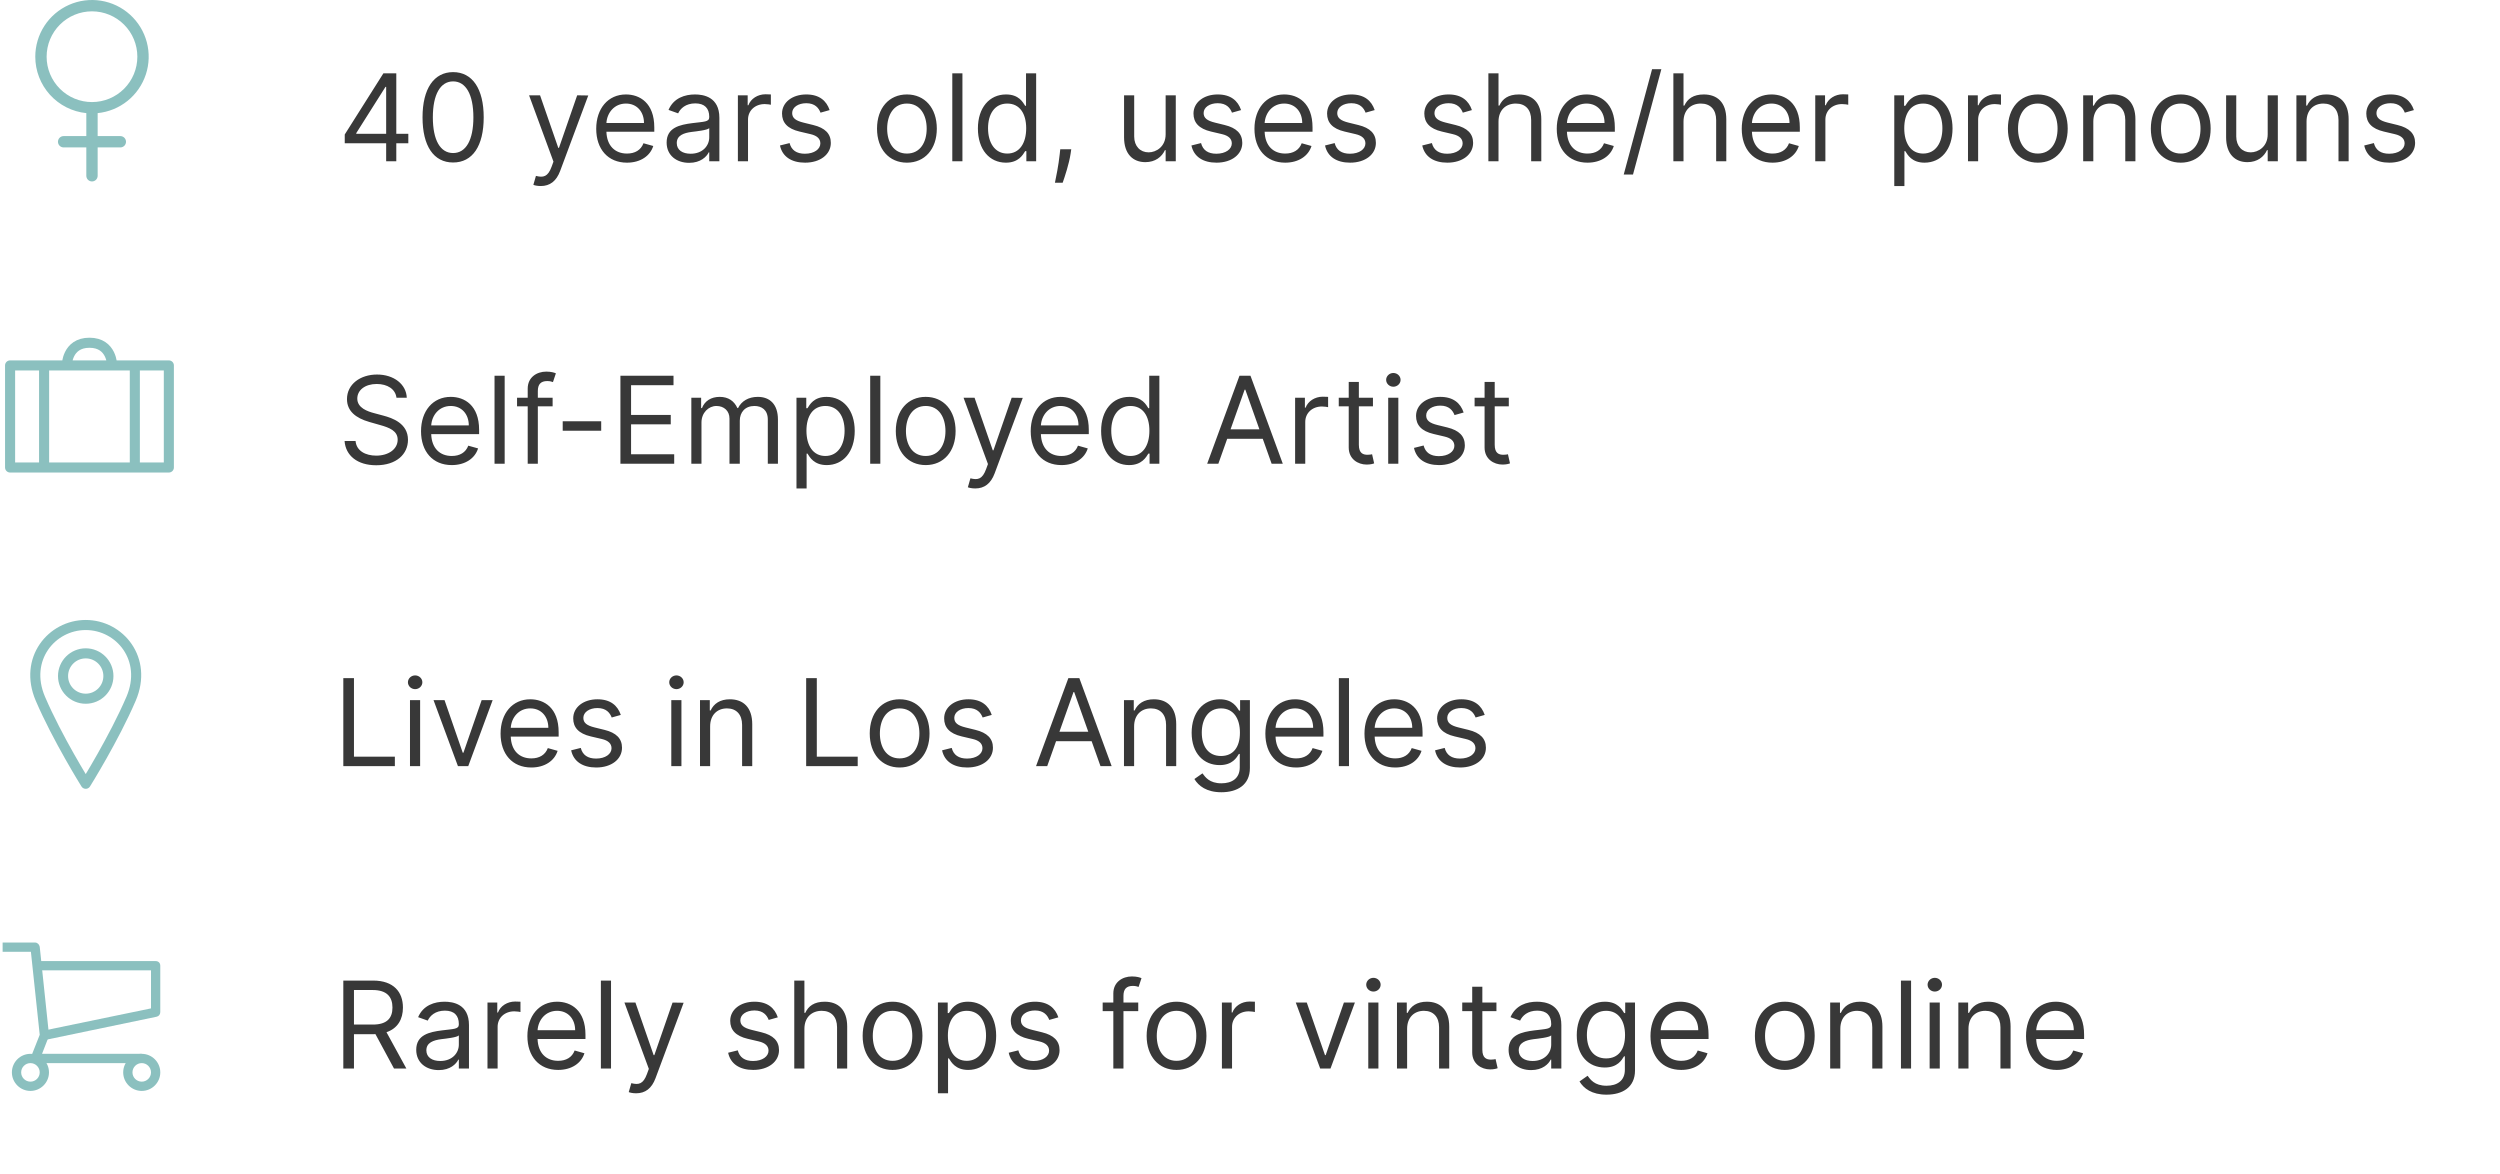 <svg width="496" height="233" viewBox="0 0 496 233" fill="none" xmlns="http://www.w3.org/2000/svg">
<path fill-rule="evenodd" clip-rule="evenodd" d="M18.25 2.25C15.863 2.25 13.574 3.198 11.886 4.886C10.198 6.574 9.25 8.863 9.25 11.25C9.25 13.637 10.198 15.926 11.886 17.614C13.574 19.302 15.863 20.25 18.25 20.25C20.637 20.25 22.926 19.302 24.614 17.614C26.302 15.926 27.25 13.637 27.25 11.25C27.25 8.863 26.302 6.574 24.614 4.886C22.926 3.198 20.637 2.25 18.25 2.25V2.25ZM7 11.25C7 9.073 7.632 6.943 8.819 5.117C10.005 3.292 11.696 1.851 13.686 0.967C15.676 0.084 17.879 -0.203 20.029 0.142C22.179 0.486 24.182 1.446 25.797 2.907C27.411 4.367 28.567 6.265 29.125 8.369C29.683 10.474 29.617 12.695 28.938 14.763C28.258 16.831 26.992 18.658 25.295 20.021C23.598 21.384 21.541 22.226 19.375 22.444V27H23.875C24.173 27 24.46 27.119 24.671 27.329C24.881 27.54 25 27.827 25 28.125C25 28.423 24.881 28.709 24.671 28.921C24.46 29.131 24.173 29.25 23.875 29.25H19.375V34.875C19.375 35.173 19.256 35.459 19.046 35.67C18.835 35.882 18.548 36 18.25 36C17.952 36 17.666 35.882 17.454 35.67C17.244 35.459 17.125 35.173 17.125 34.875V29.25H12.625C12.327 29.25 12.04 29.131 11.829 28.921C11.618 28.709 11.5 28.423 11.5 28.125C11.5 27.827 11.618 27.54 11.829 27.329C12.04 27.119 12.327 27 12.625 27H17.125V22.444C14.35 22.165 11.778 20.865 9.907 18.797C8.036 16.728 7 14.039 7 11.25V11.25Z" fill="#8BC0BF"/>
<path d="M68.398 28.421H76.614V32H78.625V28.421H81.011V26.546H78.625V14.546H76.068L68.398 26.682V28.421ZM76.614 26.546H70.682V26.409L76.477 17.239H76.614V26.546ZM89.898 32.239C93.751 32.239 95.967 28.974 95.967 23.273C95.967 17.614 93.717 14.307 89.898 14.307C86.08 14.307 83.83 17.614 83.83 23.273C83.83 28.974 86.046 32.239 89.898 32.239ZM89.898 30.364C87.359 30.364 85.876 27.815 85.876 23.273C85.876 18.739 87.376 16.148 89.898 16.148C92.421 16.148 93.921 18.739 93.921 23.273C93.921 27.815 92.438 30.364 89.898 30.364ZM107.285 36.909C109.1 36.909 110.379 35.946 111.137 33.909L116.711 18.943L114.512 18.909L110.898 29.341H110.762L107.148 18.909H104.967L109.808 32.068L109.433 33.091C108.7 35.085 107.796 35.273 106.33 34.898L105.819 36.67C106.023 36.773 106.603 36.909 107.285 36.909ZM124.392 32.273C127.051 32.273 128.994 30.943 129.608 28.966L127.665 28.421C127.153 29.784 125.969 30.466 124.392 30.466C122.031 30.466 120.403 28.94 120.31 26.136H129.812V25.284C129.812 20.409 126.915 18.739 124.188 18.739C120.642 18.739 118.29 21.534 118.29 25.557C118.29 29.579 120.608 32.273 124.392 32.273ZM120.31 24.398C120.446 22.361 121.886 20.546 124.188 20.546C126.369 20.546 127.767 22.182 127.767 24.398H120.31ZM136.724 32.307C139.009 32.307 140.202 31.079 140.611 30.227H140.713V32H142.724V23.375C142.724 19.216 139.554 18.739 137.884 18.739C135.906 18.739 133.656 19.421 132.634 21.807L134.543 22.489C134.986 21.534 136.034 20.511 137.952 20.511C139.801 20.511 140.713 21.491 140.713 23.171V23.239C140.713 24.21 139.724 24.125 137.338 24.432C134.909 24.747 132.259 25.284 132.259 28.284C132.259 30.841 134.236 32.307 136.724 32.307ZM137.031 30.5C135.429 30.5 134.27 29.784 134.27 28.386C134.27 26.852 135.668 26.375 137.236 26.171C138.088 26.068 140.372 25.829 140.713 25.421V27.261C140.713 28.898 139.418 30.5 137.031 30.5ZM146.396 32H148.407V23.716C148.407 21.943 149.805 20.648 151.714 20.648C152.251 20.648 152.805 20.75 152.941 20.784V18.739C152.711 18.722 152.183 18.704 151.884 18.704C150.316 18.704 148.952 19.591 148.475 20.886H148.339V18.909H146.396V32ZM164.598 21.841C163.967 19.983 162.553 18.739 159.962 18.739C157.2 18.739 155.155 20.307 155.155 22.523C155.155 24.329 156.229 25.54 158.632 26.102L160.814 26.614C162.135 26.921 162.757 27.551 162.757 28.454C162.757 29.579 161.564 30.5 159.689 30.5C158.044 30.5 157.013 29.793 156.655 28.386L154.746 28.864C155.214 31.088 157.047 32.273 159.723 32.273C162.766 32.273 164.837 30.611 164.837 28.352C164.837 26.528 163.695 25.378 161.359 24.807L159.416 24.329C157.865 23.946 157.166 23.426 157.166 22.421C157.166 21.296 158.359 20.477 159.962 20.477C161.717 20.477 162.442 21.449 162.791 22.352L164.598 21.841ZM179.933 32.273C183.478 32.273 185.864 29.579 185.864 25.523C185.864 21.432 183.478 18.739 179.933 18.739C176.387 18.739 174.001 21.432 174.001 25.523C174.001 29.579 176.387 32.273 179.933 32.273ZM179.933 30.466C177.239 30.466 176.012 28.148 176.012 25.523C176.012 22.898 177.239 20.546 179.933 20.546C182.626 20.546 183.853 22.898 183.853 25.523C183.853 28.148 182.626 30.466 179.933 30.466ZM190.946 14.546H188.935V32H190.946V14.546ZM199.573 32.273C202.096 32.273 202.948 30.704 203.391 29.989H203.63V32H205.573V14.546H203.562V20.989H203.391C202.948 20.307 202.164 18.739 199.607 18.739C196.3 18.739 194.016 21.364 194.016 25.489C194.016 29.648 196.3 32.273 199.573 32.273ZM199.846 30.466C197.323 30.466 196.028 28.25 196.028 25.454C196.028 22.693 197.289 20.546 199.846 20.546C202.3 20.546 203.596 22.523 203.596 25.454C203.596 28.421 202.266 30.466 199.846 30.466ZM212.536 29.614H210.354L210.252 30.568C210.005 32.878 209.519 35.179 209.298 36.261H210.832C211.241 35.102 212.11 32.477 212.4 30.534L212.536 29.614ZM231.263 26.648C231.263 29.102 229.388 30.227 227.888 30.227C226.217 30.227 225.024 29 225.024 27.091V18.909H223.013V27.227C223.013 30.568 224.786 32.17 227.24 32.17C229.217 32.17 230.513 31.114 231.126 29.784H231.263V32H233.274V18.909H231.263V26.648ZM246.231 21.841C245.6 19.983 244.185 18.739 241.594 18.739C238.833 18.739 236.788 20.307 236.788 22.523C236.788 24.329 237.862 25.54 240.265 26.102L242.447 26.614C243.768 26.921 244.39 27.551 244.39 28.454C244.39 29.579 243.197 30.5 241.322 30.5C239.677 30.5 238.646 29.793 238.288 28.386L236.379 28.864C236.847 31.088 238.68 32.273 241.356 32.273C244.398 32.273 246.469 30.611 246.469 28.352C246.469 26.528 245.327 25.378 242.992 24.807L241.049 24.329C239.498 23.946 238.799 23.426 238.799 22.421C238.799 21.296 239.992 20.477 241.594 20.477C243.35 20.477 244.075 21.449 244.424 22.352L246.231 21.841ZM254.986 32.273C257.645 32.273 259.588 30.943 260.202 28.966L258.259 28.421C257.747 29.784 256.562 30.466 254.986 30.466C252.625 30.466 250.997 28.94 250.903 26.136H260.406V25.284C260.406 20.409 257.509 18.739 254.781 18.739C251.236 18.739 248.884 21.534 248.884 25.557C248.884 29.579 251.202 32.273 254.986 32.273ZM250.903 24.398C251.04 22.361 252.48 20.546 254.781 20.546C256.963 20.546 258.361 22.182 258.361 24.398H250.903ZM272.739 21.841C272.108 19.983 270.693 18.739 268.102 18.739C265.341 18.739 263.295 20.307 263.295 22.523C263.295 24.329 264.369 25.54 266.773 26.102L268.955 26.614C270.276 26.921 270.898 27.551 270.898 28.454C270.898 29.579 269.705 30.5 267.83 30.5C266.185 30.5 265.153 29.793 264.795 28.386L262.886 28.864C263.355 31.088 265.188 32.273 267.864 32.273C270.906 32.273 272.977 30.611 272.977 28.352C272.977 26.528 271.835 25.378 269.5 24.807L267.557 24.329C266.006 23.946 265.307 23.426 265.307 22.421C265.307 21.296 266.5 20.477 268.102 20.477C269.858 20.477 270.582 21.449 270.932 22.352L272.739 21.841ZM292.028 21.841C291.397 19.983 289.982 18.739 287.391 18.739C284.63 18.739 282.585 20.307 282.585 22.523C282.585 24.329 283.658 25.54 286.062 26.102L288.244 26.614C289.565 26.921 290.187 27.551 290.187 28.454C290.187 29.579 288.994 30.5 287.119 30.5C285.474 30.5 284.442 29.793 284.085 28.386L282.175 28.864C282.644 31.088 284.477 32.273 287.153 32.273C290.195 32.273 292.266 30.611 292.266 28.352C292.266 26.528 291.124 25.378 288.789 24.807L286.846 24.329C285.295 23.946 284.596 23.426 284.596 22.421C284.596 21.296 285.789 20.477 287.391 20.477C289.147 20.477 289.871 21.449 290.221 22.352L292.028 21.841ZM297.305 24.125C297.305 21.841 298.763 20.546 300.749 20.546C302.641 20.546 303.783 21.739 303.783 23.818V32H305.794V23.682C305.794 20.315 304.004 18.739 301.328 18.739C299.266 18.739 298.089 19.599 297.476 20.954H297.305V14.546H295.294V32H297.305V24.125ZM314.962 32.273C317.621 32.273 319.565 30.943 320.178 28.966L318.235 28.421C317.724 29.784 316.539 30.466 314.962 30.466C312.602 30.466 310.974 28.94 310.88 26.136H320.383V25.284C320.383 20.409 317.485 18.739 314.758 18.739C311.212 18.739 308.86 21.534 308.86 25.557C308.86 29.579 311.178 32.273 314.962 32.273ZM310.88 24.398C311.016 22.361 312.457 20.546 314.758 20.546C316.94 20.546 318.337 22.182 318.337 24.398H310.88ZM329.613 13.727H327.772L322.147 34.625H323.988L329.613 13.727ZM334.009 24.125C334.009 21.841 335.466 20.546 337.452 20.546C339.344 20.546 340.486 21.739 340.486 23.818V32H342.497V23.682C342.497 20.315 340.707 18.739 338.031 18.739C335.969 18.739 334.793 19.599 334.179 20.954H334.009V14.546H331.997V32H334.009V24.125ZM351.665 32.273C354.325 32.273 356.268 30.943 356.881 28.966L354.938 28.421C354.427 29.784 353.242 30.466 351.665 30.466C349.305 30.466 347.677 28.94 347.583 26.136H357.086V25.284C357.086 20.409 354.188 18.739 351.461 18.739C347.915 18.739 345.563 21.534 345.563 25.557C345.563 29.579 347.881 32.273 351.665 32.273ZM347.583 24.398C347.719 22.361 349.16 20.546 351.461 20.546C353.643 20.546 355.04 22.182 355.04 24.398H347.583ZM360.146 32H362.157V23.716C362.157 21.943 363.555 20.648 365.464 20.648C366.001 20.648 366.555 20.75 366.691 20.784V18.739C366.461 18.722 365.933 18.704 365.634 18.704C364.066 18.704 362.702 19.591 362.225 20.886H362.089V18.909H360.146V32ZM375.825 36.909H377.837V29.989H378.007C378.45 30.704 379.303 32.273 381.825 32.273C385.098 32.273 387.382 29.648 387.382 25.489C387.382 21.364 385.098 18.739 381.791 18.739C379.234 18.739 378.45 20.307 378.007 20.989H377.768V18.909H375.825V36.909ZM377.803 25.454C377.803 22.523 379.098 20.546 381.553 20.546C384.109 20.546 385.371 22.693 385.371 25.454C385.371 28.25 384.075 30.466 381.553 30.466C379.132 30.466 377.803 28.421 377.803 25.454ZM390.45 32H392.462V23.716C392.462 21.943 393.859 20.648 395.768 20.648C396.305 20.648 396.859 20.75 396.996 20.784V18.739C396.766 18.722 396.237 18.704 395.939 18.704C394.371 18.704 393.007 19.591 392.53 20.886H392.393V18.909H390.45V32ZM404.3 32.273C407.845 32.273 410.232 29.579 410.232 25.523C410.232 21.432 407.845 18.739 404.3 18.739C400.754 18.739 398.368 21.432 398.368 25.523C398.368 29.579 400.754 32.273 404.3 32.273ZM404.3 30.466C401.607 30.466 400.379 28.148 400.379 25.523C400.379 22.898 401.607 20.546 404.3 20.546C406.993 20.546 408.22 22.898 408.22 25.523C408.22 28.148 406.993 30.466 404.3 30.466ZM415.313 24.125C415.313 21.841 416.728 20.546 418.654 20.546C420.521 20.546 421.654 21.764 421.654 23.818V32H423.665V23.682C423.665 20.341 421.884 18.739 419.234 18.739C417.256 18.739 416.029 19.625 415.415 20.954H415.245V18.909H413.302V32H415.313V24.125ZM432.659 32.273C436.205 32.273 438.591 29.579 438.591 25.523C438.591 21.432 436.205 18.739 432.659 18.739C429.114 18.739 426.727 21.432 426.727 25.523C426.727 29.579 429.114 32.273 432.659 32.273ZM432.659 30.466C429.966 30.466 428.739 28.148 428.739 25.523C428.739 22.898 429.966 20.546 432.659 20.546C435.352 20.546 436.58 22.898 436.58 25.523C436.58 28.148 435.352 30.466 432.659 30.466ZM449.911 26.648C449.911 29.102 448.036 30.227 446.536 30.227C444.866 30.227 443.673 29 443.673 27.091V18.909H441.661V27.227C441.661 30.568 443.434 32.17 445.888 32.17C447.866 32.17 449.161 31.114 449.775 29.784H449.911V32H451.923V18.909H449.911V26.648ZM457.618 24.125C457.618 21.841 459.033 20.546 460.959 20.546C462.825 20.546 463.959 21.764 463.959 23.818V32H465.97V23.682C465.97 20.341 464.189 18.739 461.538 18.739C459.561 18.739 458.334 19.625 457.72 20.954H457.55V18.909H455.607V32H457.618V24.125ZM478.918 21.841C478.288 19.983 476.873 18.739 474.282 18.739C471.521 18.739 469.475 20.307 469.475 22.523C469.475 24.329 470.549 25.54 472.952 26.102L475.134 26.614C476.455 26.921 477.077 27.551 477.077 28.454C477.077 29.579 475.884 30.5 474.009 30.5C472.364 30.5 471.333 29.793 470.975 28.386L469.066 28.864C469.535 31.088 471.367 32.273 474.043 32.273C477.086 32.273 479.157 30.611 479.157 28.352C479.157 26.528 478.015 25.378 475.68 24.807L473.737 24.329C472.185 23.946 471.487 23.426 471.487 22.421C471.487 21.296 472.68 20.477 474.282 20.477C476.038 20.477 476.762 21.449 477.112 22.352L478.918 21.841Z" fill="#383838"/>
<path d="M26.75 92.75V72.5M33.5 72.5H2V92.75H33.5V72.5ZM22.25 72.5C22.25 72.5 22.25 68 17.75 68C13.25 68 13.25 72.5 13.25 72.5H22.25ZM8.75 92.75V72.5V92.75Z" stroke="#8BC0BF" stroke-width="2" stroke-linecap="round" stroke-linejoin="round"/>
<path d="M78.659 78.909H80.704C80.611 76.276 78.182 74.307 74.807 74.307C71.466 74.307 68.841 76.25 68.841 79.182C68.841 81.534 70.546 82.932 73.273 83.716L75.421 84.329C77.261 84.841 78.898 85.489 78.898 87.227C78.898 89.136 77.057 90.398 74.636 90.398C72.557 90.398 70.716 89.477 70.546 87.5H68.364C68.568 90.364 70.886 92.307 74.636 92.307C78.659 92.307 80.943 90.091 80.943 87.261C80.943 83.989 77.841 82.932 76.034 82.454L74.261 81.977C72.966 81.636 70.886 80.954 70.886 79.079C70.886 77.409 72.421 76.182 74.739 76.182C76.852 76.182 78.454 77.188 78.659 78.909ZM89.634 92.273C92.293 92.273 94.237 90.943 94.85 88.966L92.907 88.421C92.396 89.784 91.211 90.466 89.634 90.466C87.273 90.466 85.646 88.94 85.552 86.136H95.055V85.284C95.055 80.409 92.157 78.739 89.43 78.739C85.884 78.739 83.532 81.534 83.532 85.557C83.532 89.579 85.85 92.273 89.634 92.273ZM85.552 84.398C85.688 82.361 87.129 80.546 89.43 80.546C91.612 80.546 93.009 82.182 93.009 84.398H85.552ZM100.126 74.546H98.114V92H100.126V74.546ZM109.639 78.909H106.707V77.579C106.707 76.284 107.253 75.602 108.582 75.602C109.162 75.602 109.503 75.739 109.707 75.807L110.287 74.068C109.98 73.932 109.366 73.727 108.378 73.727C106.503 73.727 104.696 74.852 104.696 77.102V78.909H102.582V80.614H104.696V92H106.707V80.614H109.639V78.909ZM119.278 83.579H111.642V85.454H119.278V83.579ZM123.09 92H133.761V90.125H125.204V84.193H133.079V82.318H125.204V76.421H133.624V74.546H123.09V92ZM137.161 92H139.173V83.818C139.173 81.901 140.57 80.546 142.138 80.546C143.664 80.546 144.729 81.543 144.729 83.034V92H146.775V83.477C146.775 81.79 147.832 80.546 149.673 80.546C151.104 80.546 152.332 81.304 152.332 83.239V92H154.343V83.239C154.343 80.162 152.69 78.739 150.354 78.739C148.479 78.739 147.107 79.599 146.434 80.954H146.298C145.65 79.557 144.508 78.739 142.786 78.739C141.082 78.739 139.82 79.557 139.275 80.954H139.104V78.909H137.161V92ZM158.021 96.909H160.032V89.989H160.202C160.646 90.704 161.498 92.273 164.021 92.273C167.293 92.273 169.577 89.648 169.577 85.489C169.577 81.364 167.293 78.739 163.987 78.739C161.43 78.739 160.646 80.307 160.202 80.989H159.964V78.909H158.021V96.909ZM159.998 85.454C159.998 82.523 161.293 80.546 163.748 80.546C166.305 80.546 167.566 82.693 167.566 85.454C167.566 88.25 166.271 90.466 163.748 90.466C161.327 90.466 159.998 88.421 159.998 85.454ZM174.657 74.546H172.646V92H174.657V74.546ZM183.659 92.273C187.205 92.273 189.591 89.579 189.591 85.523C189.591 81.432 187.205 78.739 183.659 78.739C180.114 78.739 177.727 81.432 177.727 85.523C177.727 89.579 180.114 92.273 183.659 92.273ZM183.659 90.466C180.966 90.466 179.739 88.148 179.739 85.523C179.739 82.898 180.966 80.546 183.659 80.546C186.352 80.546 187.58 82.898 187.58 85.523C187.58 88.148 186.352 90.466 183.659 90.466ZM193.488 96.909C195.303 96.909 196.582 95.946 197.34 93.909L202.914 78.943L200.715 78.909L197.102 89.341H196.965L193.352 78.909H191.17L196.011 92.068L195.636 93.091C194.903 95.085 193.999 95.273 192.533 94.898L192.022 96.671C192.227 96.773 192.806 96.909 193.488 96.909ZM210.595 92.273C213.254 92.273 215.197 90.943 215.811 88.966L213.868 88.421C213.357 89.784 212.172 90.466 210.595 90.466C208.234 90.466 206.607 88.94 206.513 86.136H216.016V85.284C216.016 80.409 213.118 78.739 210.391 78.739C206.845 78.739 204.493 81.534 204.493 85.557C204.493 89.579 206.811 92.273 210.595 92.273ZM206.513 84.398C206.649 82.361 208.089 80.546 210.391 80.546C212.572 80.546 213.97 82.182 213.97 84.398H206.513ZM224.018 92.273C226.541 92.273 227.393 90.704 227.837 89.989H228.075V92H230.018V74.546H228.007V80.989H227.837C227.393 80.307 226.609 78.739 224.053 78.739C220.746 78.739 218.462 81.364 218.462 85.489C218.462 89.648 220.746 92.273 224.018 92.273ZM224.291 90.466C221.768 90.466 220.473 88.25 220.473 85.454C220.473 82.693 221.734 80.546 224.291 80.546C226.746 80.546 228.041 82.523 228.041 85.454C228.041 88.421 226.712 90.466 224.291 90.466ZM241.72 92L243.476 87.057H250.533L252.288 92H254.504L248.095 74.546H245.913L239.504 92H241.72ZM244.141 85.182L246.936 77.307H247.072L249.868 85.182H244.141ZM256.95 92H258.962V83.716C258.962 81.943 260.359 80.648 262.268 80.648C262.805 80.648 263.359 80.75 263.496 80.784V78.739C263.266 78.722 262.737 78.704 262.439 78.704C260.871 78.704 259.507 79.591 259.03 80.886H258.893V78.909H256.95V92ZM272.393 78.909H269.598V75.773H267.587V78.909H265.609V80.614H267.587V88.796C267.587 91.079 269.428 92.171 271.132 92.171C271.882 92.171 272.359 92.034 272.632 91.932L272.223 90.125C272.053 90.159 271.78 90.227 271.337 90.227C270.45 90.227 269.598 89.954 269.598 88.25V80.614H272.393V78.909ZM275.419 92H277.43V78.909H275.419V92ZM276.442 76.727C277.226 76.727 277.874 76.114 277.874 75.364C277.874 74.614 277.226 74 276.442 74C275.658 74 275.01 74.614 275.01 75.364C275.01 76.114 275.658 76.727 276.442 76.727ZM290.387 81.841C289.756 79.983 288.342 78.739 285.751 78.739C282.989 78.739 280.944 80.307 280.944 82.523C280.944 84.329 282.018 85.54 284.421 86.102L286.603 86.614C287.924 86.921 288.546 87.551 288.546 88.454C288.546 89.579 287.353 90.5 285.478 90.5C283.833 90.5 282.802 89.793 282.444 88.386L280.535 88.864C281.004 91.088 282.836 92.273 285.512 92.273C288.555 92.273 290.626 90.611 290.626 88.352C290.626 86.528 289.484 85.378 287.148 84.807L285.205 84.329C283.654 83.946 282.955 83.426 282.955 82.421C282.955 81.296 284.148 80.477 285.751 80.477C287.506 80.477 288.231 81.449 288.58 82.352L290.387 81.841ZM299.347 78.909H296.551V75.773H294.54V78.909H292.562V80.614H294.54V88.796C294.54 91.079 296.381 92.171 298.085 92.171C298.835 92.171 299.312 92.034 299.585 91.932L299.176 90.125C299.006 90.159 298.733 90.227 298.29 90.227C297.403 90.227 296.551 89.954 296.551 88.25V80.614H299.347V78.909Z" fill="#383838"/>
<path d="M17.008 138.625C19.493 138.625 21.508 136.61 21.508 134.125C21.508 131.64 19.493 129.625 17.008 129.625C14.523 129.625 12.508 131.64 12.508 134.125C12.508 136.61 14.523 138.625 17.008 138.625Z" stroke="#8BC0BF" stroke-width="2" stroke-linecap="round" stroke-linejoin="round"/>
<path d="M26.009 138.625C22.634 146.5 17.009 155.5 17.009 155.5C17.009 155.5 11.384 146.5 8.009 138.625C4.634 130.75 10.259 124 17.009 124C23.759 124 29.384 130.75 26.009 138.625Z" stroke="#8BC0BF" stroke-width="2" stroke-linecap="round" stroke-linejoin="round"/>
<path d="M68.114 152H78.341V150.125H70.227V134.545H68.114V152ZM81.341 152H83.352V138.909H81.341V152ZM82.364 136.727C83.148 136.727 83.796 136.114 83.796 135.364C83.796 134.614 83.148 134 82.364 134C81.579 134 80.932 134.614 80.932 135.364C80.932 136.114 81.579 136.727 82.364 136.727ZM97.741 138.909H95.559L91.945 149.341H91.809L88.195 138.909H86.013L90.854 152H92.9L97.741 138.909ZM105.415 152.273C108.075 152.273 110.018 150.943 110.631 148.966L108.688 148.42C108.177 149.784 106.992 150.466 105.415 150.466C103.055 150.466 101.427 148.94 101.333 146.136H110.836V145.284C110.836 140.409 107.938 138.739 105.211 138.739C101.665 138.739 99.313 141.534 99.313 145.557C99.313 149.58 101.631 152.273 105.415 152.273ZM101.333 144.398C101.469 142.361 102.91 140.545 105.211 140.545C107.393 140.545 108.79 142.182 108.79 144.398H101.333ZM123.168 141.841C122.538 139.983 121.123 138.739 118.532 138.739C115.771 138.739 113.725 140.307 113.725 142.523C113.725 144.33 114.799 145.54 117.202 146.102L119.384 146.614C120.705 146.92 121.327 147.551 121.327 148.455C121.327 149.58 120.134 150.5 118.259 150.5C116.614 150.5 115.583 149.793 115.225 148.386L113.316 148.864C113.785 151.088 115.617 152.273 118.293 152.273C121.336 152.273 123.407 150.611 123.407 148.352C123.407 146.528 122.265 145.378 119.93 144.807L117.987 144.33C116.435 143.946 115.737 143.426 115.737 142.42C115.737 141.295 116.93 140.477 118.532 140.477C120.288 140.477 121.012 141.449 121.362 142.352L123.168 141.841ZM133.185 152H135.196V138.909H133.185V152ZM134.207 136.727C134.991 136.727 135.639 136.114 135.639 135.364C135.639 134.614 134.991 134 134.207 134C133.423 134 132.776 134.614 132.776 135.364C132.776 136.114 133.423 136.727 134.207 136.727ZM140.891 144.125C140.891 141.841 142.306 140.545 144.232 140.545C146.099 140.545 147.232 141.764 147.232 143.818V152H149.244V143.682C149.244 140.341 147.462 138.739 144.812 138.739C142.835 138.739 141.607 139.625 140.994 140.955H140.823V138.909H138.88V152H140.891V144.125ZM159.942 152H170.169V150.125H162.055V134.545H159.942V152ZM178.487 152.273C182.033 152.273 184.419 149.58 184.419 145.523C184.419 141.432 182.033 138.739 178.487 138.739C174.942 138.739 172.555 141.432 172.555 145.523C172.555 149.58 174.942 152.273 178.487 152.273ZM178.487 150.466C175.794 150.466 174.567 148.148 174.567 145.523C174.567 142.898 175.794 140.545 178.487 140.545C181.18 140.545 182.408 142.898 182.408 145.523C182.408 148.148 181.18 150.466 178.487 150.466ZM196.762 141.841C196.131 139.983 194.717 138.739 192.126 138.739C189.364 138.739 187.319 140.307 187.319 142.523C187.319 144.33 188.393 145.54 190.796 146.102L192.978 146.614C194.299 146.92 194.921 147.551 194.921 148.455C194.921 149.58 193.728 150.5 191.853 150.5C190.208 150.5 189.177 149.793 188.819 148.386L186.91 148.864C187.379 151.088 189.211 152.273 191.887 152.273C194.93 152.273 197.001 150.611 197.001 148.352C197.001 146.528 195.859 145.378 193.523 144.807L191.58 144.33C190.029 143.946 189.33 143.426 189.33 142.42C189.33 141.295 190.523 140.477 192.126 140.477C193.881 140.477 194.606 141.449 194.955 142.352L196.762 141.841ZM207.767 152L209.523 147.057H216.58L218.335 152H220.551L214.142 134.545H211.96L205.551 152H207.767ZM210.188 145.182L212.983 137.307H213.119L215.915 145.182H210.188ZM225.009 144.125C225.009 141.841 226.423 140.545 228.349 140.545C230.216 140.545 231.349 141.764 231.349 143.818V152H233.361V143.682C233.361 140.341 231.58 138.739 228.929 138.739C226.952 138.739 225.724 139.625 225.111 140.955H224.94V138.909H222.997V152H225.009V144.125ZM242.32 157.182C245.457 157.182 247.979 155.75 247.979 152.375V138.909H246.036V140.989H245.832C245.388 140.307 244.57 138.739 242.013 138.739C238.707 138.739 236.423 141.364 236.423 145.386C236.423 149.477 238.809 151.795 241.979 151.795C244.536 151.795 245.354 150.295 245.798 149.58H245.968V152.239C245.968 154.42 244.434 155.409 242.32 155.409C239.942 155.409 239.107 154.156 238.57 153.432L236.968 154.557C237.786 155.929 239.397 157.182 242.32 157.182ZM242.252 149.989C239.729 149.989 238.434 148.08 238.434 145.352C238.434 142.693 239.695 140.545 242.252 140.545C244.707 140.545 246.002 142.523 246.002 145.352C246.002 148.25 244.673 149.989 242.252 149.989ZM257.15 152.273C259.809 152.273 261.752 150.943 262.366 148.966L260.423 148.42C259.911 149.784 258.727 150.466 257.15 150.466C254.789 150.466 253.161 148.94 253.067 146.136H262.57V145.284C262.57 140.409 259.673 138.739 256.945 138.739C253.4 138.739 251.048 141.534 251.048 145.557C251.048 149.58 253.366 152.273 257.15 152.273ZM253.067 144.398C253.204 142.361 254.644 140.545 256.945 140.545C259.127 140.545 260.525 142.182 260.525 144.398H253.067ZM267.641 134.545H265.63V152H267.641V134.545ZM276.814 152.273C279.473 152.273 281.416 150.943 282.03 148.966L280.087 148.42C279.575 149.784 278.391 150.466 276.814 150.466C274.453 150.466 272.825 148.94 272.732 146.136H282.234V145.284C282.234 140.409 279.337 138.739 276.609 138.739C273.064 138.739 270.712 141.534 270.712 145.557C270.712 149.58 273.03 152.273 276.814 152.273ZM272.732 144.398C272.868 142.361 274.308 140.545 276.609 140.545C278.791 140.545 280.189 142.182 280.189 144.398H272.732ZM294.567 141.841C293.936 139.983 292.521 138.739 289.93 138.739C287.169 138.739 285.124 140.307 285.124 142.523C285.124 144.33 286.197 145.54 288.601 146.102L290.783 146.614C292.104 146.92 292.726 147.551 292.726 148.455C292.726 149.58 291.533 150.5 289.658 150.5C288.013 150.5 286.982 149.793 286.624 148.386L284.714 148.864C285.183 151.088 287.016 152.273 289.692 152.273C292.734 152.273 294.805 150.611 294.805 148.352C294.805 146.528 293.663 145.378 291.328 144.807L289.385 144.33C287.834 143.946 287.135 143.426 287.135 142.42C287.135 141.295 288.328 140.477 289.93 140.477C291.686 140.477 292.411 141.449 292.76 142.352L294.567 141.841Z" fill="#383838"/>
<path d="M27.2 210.92H6.96C6.684 210.92 6.408 210.736 6.224 210.552C6.04 210.368 6.04 210 6.132 209.724L7.88 205.308L6.132 188.84H0.52V187H6.96C7.42 187 7.788 187.368 7.88 187.828L9.72 205.308C9.72 205.492 9.72 205.584 9.628 205.768L8.34 209.08H28.119L27.2 210.92Z" fill="#8BC0BF"/>
<path d="M8.983 206.32L8.615 204.48L29.959 200.064V192.52H7.879V190.68H30.879C31.431 190.68 31.799 191.048 31.799 191.6V200.8C31.799 201.26 31.523 201.628 31.063 201.72L8.983 206.32V206.32Z" fill="#8BC0BF"/>
<path d="M28.121 216.44C26.097 216.44 24.441 214.784 24.441 212.76C24.441 210.736 26.097 209.08 28.121 209.08C30.145 209.08 31.801 210.736 31.801 212.76C31.801 214.784 30.145 216.44 28.121 216.44ZM28.121 210.92C27.109 210.92 26.281 211.748 26.281 212.76C26.281 213.772 27.109 214.6 28.121 214.6C29.133 214.6 29.961 213.772 29.961 212.76C29.961 211.748 29.133 210.92 28.121 210.92Z" fill="#8BC0BF"/>
<path d="M6.039 216.44C4.015 216.44 2.359 214.784 2.359 212.76C2.359 210.736 4.015 209.08 6.039 209.08C8.063 209.08 9.719 210.736 9.719 212.76C9.719 214.784 8.063 216.44 6.039 216.44ZM6.039 210.92C5.027 210.92 4.199 211.748 4.199 212.76C4.199 213.772 5.027 214.6 6.039 214.6C7.051 214.6 7.879 213.772 7.879 212.76C7.879 211.748 7.051 210.92 6.039 210.92Z" fill="#8BC0BF"/>
<path d="M68.114 212H70.227V205.182H74.046C74.199 205.182 74.344 205.182 74.489 205.173L78.171 212H80.625L76.679 204.79C78.903 204.031 79.943 202.216 79.943 199.898C79.943 196.812 78.102 194.545 74.011 194.545H68.114V212ZM70.227 203.273V196.42H73.943C76.773 196.42 77.864 197.801 77.864 199.898C77.864 201.994 76.773 203.273 73.977 203.273H70.227ZM87.045 212.307C89.329 212.307 90.522 211.08 90.931 210.227H91.033V212H93.045V203.375C93.045 199.216 89.874 198.739 88.204 198.739C86.227 198.739 83.977 199.42 82.954 201.807L84.863 202.489C85.306 201.534 86.354 200.511 88.272 200.511C90.121 200.511 91.033 201.491 91.033 203.17V203.239C91.033 204.21 90.045 204.125 87.658 204.432C85.229 204.747 82.579 205.284 82.579 208.284C82.579 210.841 84.556 212.307 87.045 212.307ZM87.352 210.5C85.749 210.5 84.59 209.784 84.59 208.386C84.59 206.852 85.988 206.375 87.556 206.17C88.408 206.068 90.692 205.83 91.033 205.42V207.261C91.033 208.898 89.738 210.5 87.352 210.5ZM96.716 212H98.727V203.716C98.727 201.943 100.125 200.648 102.034 200.648C102.571 200.648 103.125 200.75 103.261 200.784V198.739C103.031 198.722 102.503 198.705 102.205 198.705C100.636 198.705 99.273 199.591 98.796 200.886H98.659V198.909H96.716V212ZM110.736 212.273C113.395 212.273 115.338 210.943 115.952 208.966L114.009 208.42C113.497 209.784 112.312 210.466 110.736 210.466C108.375 210.466 106.747 208.94 106.653 206.136H116.156V205.284C116.156 200.409 113.259 198.739 110.531 198.739C106.986 198.739 104.634 201.534 104.634 205.557C104.634 209.58 106.952 212.273 110.736 212.273ZM106.653 204.398C106.79 202.361 108.23 200.545 110.531 200.545C112.713 200.545 114.111 202.182 114.111 204.398H106.653ZM121.227 194.545H119.216V212H121.227V194.545ZM126.207 216.909C128.022 216.909 129.3 215.946 130.059 213.909L135.633 198.943L133.434 198.909L129.82 209.341H129.684L126.07 198.909H123.888L128.729 212.068L128.354 213.091C127.621 215.085 126.718 215.273 125.252 214.898L124.741 216.67C124.945 216.773 125.525 216.909 126.207 216.909ZM154.317 201.841C153.686 199.983 152.271 198.739 149.68 198.739C146.919 198.739 144.874 200.307 144.874 202.523C144.874 204.33 145.947 205.54 148.351 206.102L150.533 206.614C151.854 206.92 152.476 207.551 152.476 208.455C152.476 209.58 151.283 210.5 149.408 210.5C147.763 210.5 146.732 209.793 146.374 208.386L144.464 208.864C144.933 211.088 146.766 212.273 149.442 212.273C152.484 212.273 154.555 210.611 154.555 208.352C154.555 206.528 153.413 205.378 151.078 204.807L149.135 204.33C147.584 203.946 146.885 203.426 146.885 202.42C146.885 201.295 148.078 200.477 149.68 200.477C151.436 200.477 152.161 201.449 152.51 202.352L154.317 201.841ZM159.594 204.125C159.594 201.841 161.052 200.545 163.038 200.545C164.93 200.545 166.072 201.739 166.072 203.818V212H168.083V203.682C168.083 200.315 166.293 198.739 163.617 198.739C161.555 198.739 160.379 199.599 159.765 200.955H159.594V194.545H157.583V212H159.594V204.125ZM177.081 212.273C180.626 212.273 183.013 209.58 183.013 205.523C183.013 201.432 180.626 198.739 177.081 198.739C173.536 198.739 171.149 201.432 171.149 205.523C171.149 209.58 173.536 212.273 177.081 212.273ZM177.081 210.466C174.388 210.466 173.161 208.148 173.161 205.523C173.161 202.898 174.388 200.545 177.081 200.545C179.774 200.545 181.001 202.898 181.001 205.523C181.001 208.148 179.774 210.466 177.081 210.466ZM186.083 216.909H188.094V209.989H188.265C188.708 210.705 189.56 212.273 192.083 212.273C195.356 212.273 197.64 209.648 197.64 205.489C197.64 201.364 195.356 198.739 192.049 198.739C189.492 198.739 188.708 200.307 188.265 200.989H188.026V198.909H186.083V216.909ZM188.06 205.455C188.06 202.523 189.356 200.545 191.81 200.545C194.367 200.545 195.629 202.693 195.629 205.455C195.629 208.25 194.333 210.466 191.81 210.466C189.39 210.466 188.06 208.42 188.06 205.455ZM209.981 201.841C209.35 199.983 207.935 198.739 205.344 198.739C202.583 198.739 200.538 200.307 200.538 202.523C200.538 204.33 201.612 205.54 204.015 206.102L206.197 206.614C207.518 206.92 208.14 207.551 208.14 208.455C208.14 209.58 206.947 210.5 205.072 210.5C203.427 210.5 202.396 209.793 202.038 208.386L200.129 208.864C200.597 211.088 202.43 212.273 205.106 212.273C208.148 212.273 210.219 210.611 210.219 208.352C210.219 206.528 209.077 205.378 206.742 204.807L204.799 204.33C203.248 203.946 202.549 203.426 202.549 202.42C202.549 201.295 203.742 200.477 205.344 200.477C207.1 200.477 207.825 201.449 208.174 202.352L209.981 201.841ZM225.827 198.909H222.895V197.58C222.895 196.284 223.44 195.602 224.77 195.602C225.349 195.602 225.69 195.739 225.895 195.807L226.474 194.068C226.168 193.932 225.554 193.727 224.565 193.727C222.69 193.727 220.884 194.852 220.884 197.102V198.909H218.77V200.614H220.884V212H222.895V200.614H225.827V198.909ZM233.425 212.273C236.97 212.273 239.357 209.58 239.357 205.523C239.357 201.432 236.97 198.739 233.425 198.739C229.879 198.739 227.493 201.432 227.493 205.523C227.493 209.58 229.879 212.273 233.425 212.273ZM233.425 210.466C230.732 210.466 229.504 208.148 229.504 205.523C229.504 202.898 230.732 200.545 233.425 200.545C236.118 200.545 237.345 202.898 237.345 205.523C237.345 208.148 236.118 210.466 233.425 210.466ZM242.427 212H244.438V203.716C244.438 201.943 245.836 200.648 247.745 200.648C248.282 200.648 248.836 200.75 248.972 200.784V198.739C248.742 198.722 248.214 198.705 247.915 198.705C246.347 198.705 244.984 199.591 244.506 200.886H244.37V198.909H242.427V212ZM268.811 198.909H266.629L263.016 209.341H262.879L259.266 198.909H257.084L261.925 212H263.97L268.811 198.909ZM271.466 212H273.477V198.909H271.466V212ZM272.489 196.727C273.273 196.727 273.92 196.114 273.92 195.364C273.92 194.614 273.273 194 272.489 194C271.705 194 271.057 194.614 271.057 195.364C271.057 196.114 271.705 196.727 272.489 196.727ZM279.173 204.125C279.173 201.841 280.587 200.545 282.513 200.545C284.38 200.545 285.513 201.764 285.513 203.818V212H287.525V203.682C287.525 200.341 285.744 198.739 283.093 198.739C281.116 198.739 279.888 199.625 279.275 200.955H279.104V198.909H277.161V212H279.173V204.125ZM296.893 198.909H294.098V195.773H292.087V198.909H290.109V200.614H292.087V208.795C292.087 211.08 293.928 212.17 295.632 212.17C296.382 212.17 296.859 212.034 297.132 211.932L296.723 210.125C296.553 210.159 296.28 210.227 295.837 210.227C294.95 210.227 294.098 209.955 294.098 208.25V200.614H296.893V198.909ZM303.771 212.307C306.055 212.307 307.249 211.08 307.658 210.227H307.76V212H309.771V203.375C309.771 199.216 306.601 198.739 304.93 198.739C302.953 198.739 300.703 199.42 299.68 201.807L301.589 202.489C302.033 201.534 303.081 200.511 304.999 200.511C306.848 200.511 307.76 201.491 307.76 203.17V203.239C307.76 204.21 306.771 204.125 304.385 204.432C301.956 204.747 299.305 205.284 299.305 208.284C299.305 210.841 301.283 212.307 303.771 212.307ZM304.078 210.5C302.476 210.5 301.317 209.784 301.317 208.386C301.317 206.852 302.714 206.375 304.283 206.17C305.135 206.068 307.419 205.83 307.76 205.42V207.261C307.76 208.898 306.464 210.5 304.078 210.5ZM318.727 217.182C321.863 217.182 324.386 215.75 324.386 212.375V198.909H322.442V200.989H322.238C321.795 200.307 320.977 198.739 318.42 198.739C315.113 198.739 312.829 201.364 312.829 205.386C312.829 209.477 315.215 211.795 318.386 211.795C320.942 211.795 321.761 210.295 322.204 209.58H322.374V212.239C322.374 214.42 320.84 215.409 318.727 215.409C316.349 215.409 315.513 214.156 314.977 213.432L313.374 214.557C314.192 215.929 315.803 217.182 318.727 217.182ZM318.658 209.989C316.136 209.989 314.84 208.08 314.84 205.352C314.84 202.693 316.102 200.545 318.658 200.545C321.113 200.545 322.408 202.523 322.408 205.352C322.408 208.25 321.079 209.989 318.658 209.989ZM333.556 212.273C336.215 212.273 338.158 210.943 338.772 208.966L336.829 208.42C336.317 209.784 335.133 210.466 333.556 210.466C331.195 210.466 329.567 208.94 329.474 206.136H338.977V205.284C338.977 200.409 336.079 198.739 333.352 198.739C329.806 198.739 327.454 201.534 327.454 205.557C327.454 209.58 329.772 212.273 333.556 212.273ZM329.474 204.398C329.61 202.361 331.05 200.545 333.352 200.545C335.533 200.545 336.931 202.182 336.931 204.398H329.474ZM354.104 212.273C357.65 212.273 360.036 209.58 360.036 205.523C360.036 201.432 357.65 198.739 354.104 198.739C350.559 198.739 348.173 201.432 348.173 205.523C348.173 209.58 350.559 212.273 354.104 212.273ZM354.104 210.466C351.411 210.466 350.184 208.148 350.184 205.523C350.184 202.898 351.411 200.545 354.104 200.545C356.798 200.545 358.025 202.898 358.025 205.523C358.025 208.148 356.798 210.466 354.104 210.466ZM365.118 204.125C365.118 201.841 366.533 200.545 368.459 200.545C370.325 200.545 371.459 201.764 371.459 203.818V212H373.47V203.682C373.47 200.341 371.689 198.739 369.038 198.739C367.061 198.739 365.834 199.625 365.22 200.955H365.05V198.909H363.107V212H365.118V204.125ZM379.157 194.545H377.146V212H379.157V194.545ZM382.841 212H384.852V198.909H382.841V212ZM383.864 196.727C384.648 196.727 385.295 196.114 385.295 195.364C385.295 194.614 384.648 194 383.864 194C383.08 194 382.432 194.614 382.432 195.364C382.432 196.114 383.08 196.727 383.864 196.727ZM390.548 204.125C390.548 201.841 391.962 200.545 393.888 200.545C395.755 200.545 396.888 201.764 396.888 203.818V212H398.9V203.682C398.9 200.341 397.119 198.739 394.468 198.739C392.491 198.739 391.263 199.625 390.65 200.955H390.479V198.909H388.536V212H390.548V204.125ZM408.064 212.273C410.723 212.273 412.666 210.943 413.28 208.966L411.337 208.42C410.825 209.784 409.641 210.466 408.064 210.466C405.703 210.466 404.075 208.94 403.982 206.136H413.484V205.284C413.484 200.409 410.587 198.739 407.859 198.739C404.314 198.739 401.962 201.534 401.962 205.557C401.962 209.58 404.28 212.273 408.064 212.273ZM403.982 204.398C404.118 202.361 405.558 200.545 407.859 200.545C410.041 200.545 411.439 202.182 411.439 204.398H403.982Z" fill="#383838"/>
</svg>
